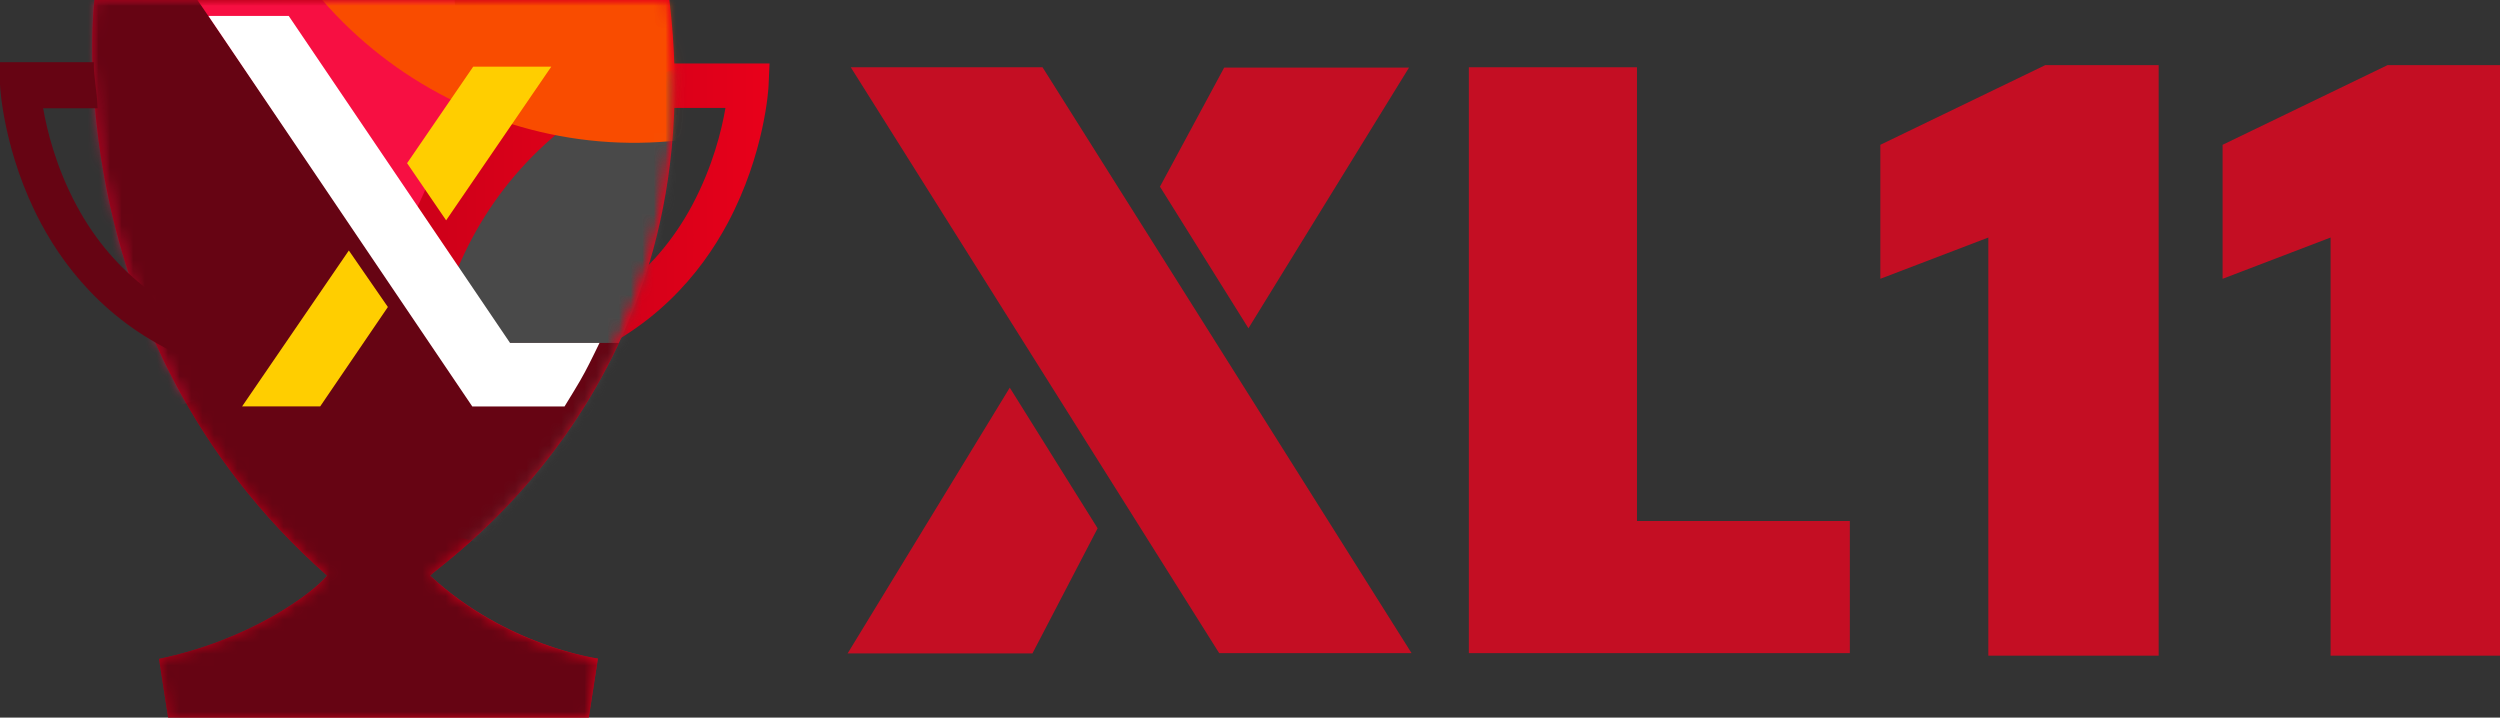 <svg width="216" height="62" viewBox="0 0 216 62" fill="none" xmlns="http://www.w3.org/2000/svg">
<rect x="0" y="0" width="216" height="62" fill="#333333" stroke="none"/>
<g clip-path="url(#clip0_8125_435)">
<path d="M58.028 5.484C58.055 6.582 58.028 7.679 57.973 9.325H62.679C62.353 11.245 61.591 14.373 59.796 17.747C58.164 20.792 56.069 23.179 53.539 25.099C52.07 27.651 50.465 29.763 48.941 31.464C56.368 28.748 60.557 23.618 62.87 19.284C66.08 13.275 66.406 7.597 66.406 7.35L66.488 5.484H58.028Z" fill="url(#paint0_linear_8125_435)"/>
<path d="M50.871 62H14.527L13.738 56.925C21.572 55.306 26.959 51.301 28.265 49.737C4.651 28.888 8.161 0 8.161 0H57.835C61.834 32.92 38.357 48.475 37.16 49.737C43.771 55.855 51.66 56.897 51.66 56.897" fill="url(#paint1_linear_8125_435)"/>
<mask id="mask0_8125_435" style="mask-type:luminance" maskUnits="userSpaceOnUse" x="28" y="2" width="31" height="51">
<mask id="mask1_8125_435" style="mask-type:luminance" maskUnits="userSpaceOnUse" x="7" y="0" width="52" height="62">
<path d="M50.871 62H14.527L13.738 56.925C21.572 55.306 26.959 51.301 28.265 49.737C4.651 28.888 8.161 0 8.161 0H57.835C61.834 32.92 38.357 48.475 37.16 49.737C43.771 55.855 51.66 56.897 51.66 56.897" fill="white"/>
</mask>
<g mask="url(#mask1_8125_435)">
<path d="M41.378 52.038L81.232 36.785L68.202 2.164L28.348 17.417L41.378 52.038Z" fill="url(#paint2_linear_8125_435)"/>
</g>
</mask>
<g mask="url(#mask0_8125_435)">
<mask id="mask2_8125_435" style="mask-type:luminance" maskUnits="userSpaceOnUse" x="7" y="0" width="52" height="62">
<path d="M50.871 62H14.527L13.738 56.925C21.572 55.306 26.959 51.301 28.265 49.737C4.651 28.888 8.161 0 8.161 0H57.835C61.834 32.92 38.357 48.475 37.16 49.737C43.771 55.855 51.66 56.897 51.66 56.897" fill="white"/>
</mask>
<g mask="url(#mask2_8125_435)">
<path fill-rule="evenodd" clip-rule="evenodd" d="M49.183 49.052L60.799 31.165L72.415 13.278L65.505 4.609C62.567 4.801 59.602 5.432 56.718 6.53C41.049 12.51 33.187 30.177 39.117 45.979C39.172 46.089 39.199 46.199 39.253 46.309L49.183 49.052Z" fill="#494949"/>
</g>
</g>
<mask id="mask3_8125_435" style="mask-type:luminance" maskUnits="userSpaceOnUse" x="7" y="0" width="42" height="38">
<mask id="mask4_8125_435" style="mask-type:luminance" maskUnits="userSpaceOnUse" x="7" y="0" width="52" height="62">
<path d="M50.871 62H14.527L13.738 56.925C21.572 55.306 26.959 51.301 28.265 49.737C4.651 28.888 8.161 0 8.161 0H57.835C61.834 32.92 38.357 48.475 37.16 49.737C43.771 55.855 51.66 56.897 51.66 56.897" fill="white"/>
</mask>
<g mask="url(#mask4_8125_435)">
<path d="M8.786 37.718L48.857 22.41L34.521 -15.695L-5.551 -0.36L8.786 37.718Z" fill="url(#paint3_linear_8125_435)"/>
</g>
</mask>
<g mask="url(#mask3_8125_435)">
<mask id="mask5_8125_435" style="mask-type:luminance" maskUnits="userSpaceOnUse" x="7" y="0" width="52" height="62">
<path d="M50.871 62H14.527L13.738 56.925C21.572 55.306 26.959 51.301 28.265 49.737C4.651 28.888 8.161 0 8.161 0H57.835C61.834 32.92 38.357 48.475 37.16 49.737C43.771 55.855 51.66 56.897 51.66 56.897" fill="white"/>
</mask>
<g mask="url(#mask5_8125_435)">
<path fill-rule="evenodd" clip-rule="evenodd" d="M33.625 -15.336L26.035 -12.428L6.23 -4.856L7.264 16.487L8.216 36.157C11.617 36.02 15.072 35.334 18.418 34.045C35.23 27.598 43.69 8.641 37.325 -8.313C36.345 -10.864 35.094 -13.196 33.625 -15.336Z" fill="#F70F42"/>
</g>
</g>
<mask id="mask6_8125_435" style="mask-type:luminance" maskUnits="userSpaceOnUse" x="21" y="0" width="38" height="23">
<mask id="mask7_8125_435" style="mask-type:luminance" maskUnits="userSpaceOnUse" x="7" y="0" width="52" height="62">
<path d="M50.871 62H14.527L13.738 56.925C21.572 55.306 26.959 51.301 28.265 49.737C4.651 28.888 8.161 0 8.161 0H57.835C61.834 32.92 38.357 48.475 37.16 49.737C43.771 55.855 51.66 56.897 51.66 56.897" fill="white"/>
</mask>
<g mask="url(#mask7_8125_435)">
<path d="M34.033 22.798L69.208 9.328L56.612 -24.141L21.438 -10.671L34.033 22.798Z" fill="url(#paint4_linear_8125_435)"/>
</g>
</mask>
<g mask="url(#mask6_8125_435)">
<mask id="mask8_8125_435" style="mask-type:luminance" maskUnits="userSpaceOnUse" x="7" y="0" width="52" height="62">
<path d="M50.871 62H14.527L13.738 56.925C21.572 55.306 26.959 51.301 28.265 49.737C4.651 28.888 8.161 0 8.161 0H57.835C61.834 32.92 38.357 48.475 37.16 49.737C43.771 55.855 51.66 56.897 51.66 56.897" fill="white"/>
</mask>
<g mask="url(#mask8_8125_435)">
<path fill-rule="evenodd" clip-rule="evenodd" d="M69.208 9.276L59.142 -3.371L45.84 -20.023L26.035 -12.452L21.438 -10.696C28.538 7.767 49.077 17.012 67.467 9.989C68.038 9.769 68.636 9.55 69.208 9.276Z" fill="#F94C00"/>
</g>
</g>
<mask id="mask9_8125_435" style="mask-type:luminance" maskUnits="userSpaceOnUse" x="7" y="0" width="52" height="62">
<path d="M50.871 62H14.527L13.738 56.925C21.572 55.306 26.959 51.301 28.265 49.737C4.651 28.888 8.161 0 8.161 0H57.835C61.834 32.92 38.357 48.475 37.16 49.737C43.771 55.855 51.66 56.897 51.66 56.897" fill="white"/>
</mask>
<g mask="url(#mask9_8125_435)">
<path d="M53.483 29.628H37.269L17.056 0H8.161C8.161 0 4.651 28.888 28.265 49.737C26.959 51.301 21.572 55.306 13.738 56.925L14.527 62H50.871L51.66 56.897C51.66 56.897 43.744 55.882 37.16 49.737C37.922 48.942 47.471 42.522 53.483 29.628Z" fill="#660413"/>
</g>
<path d="M8.106 5.375C8.079 6.692 8.378 7.762 8.433 9.353H3.727C4.053 11.218 4.815 14.401 6.61 17.748C8.242 20.793 10.337 23.179 12.867 25.1C14.336 27.651 15.941 29.736 17.465 31.464C10.038 28.748 5.848 23.618 3.536 19.284C0.326 13.276 -0 7.542 -0 7.295L-0.082 5.375H8.106Z" fill="#660413"/>
<path d="M73.506 5.812H90.074L121.957 56.428H105.335L73.506 5.812ZM100.221 16.128L105.77 5.84H121.739L107.865 28.363L100.221 16.128ZM87.244 33.493L94.834 45.646L89.203 56.455H73.234L87.244 33.493ZM126.908 56.428V5.812H141.435V45.015H159.825V56.428H126.908Z" fill="#C40E23"/>
<path d="M171.792 20.521L162.461 24.088V12.511L176.716 5.625H186.509V56.651H171.792V20.521ZM201.363 20.521L192.032 24.088V12.511L206.287 5.625H216.08V56.651H201.363V20.521Z" fill="#C40E23"/>
<path d="M47.632 5.758L38.546 19.036L35.173 14.098L40.886 5.758H47.632ZM27.665 35.112L33.513 26.525L30.14 21.642L20.918 35.112H27.665Z" fill="#FFCE00"/>
<path d="M44.069 29.632L24.945 1.375H18.008L40.805 35.118H48.776C48.776 35.118 50.19 32.841 50.517 32.183C50.925 31.442 51.795 29.632 51.795 29.632H44.069Z" fill="white"/>
</g>
<defs>
<linearGradient id="paint0_linear_8125_435" x1="30.501" y1="18.474" x2="66.486" y2="18.474" gradientUnits="userSpaceOnUse">
<stop stop-color="#AA0017"/>
<stop offset="1" stop-color="#E9001A"/>
</linearGradient>
<linearGradient id="paint1_linear_8125_435" x1="7.978" y1="31" x2="58.287" y2="31" gradientUnits="userSpaceOnUse">
<stop stop-color="#AA0017"/>
<stop offset="1" stop-color="#E9001A"/>
</linearGradient>
<linearGradient id="paint2_linear_8125_435" x1="252.161" y1="158.442" x2="32.214" y2="14.614" gradientUnits="userSpaceOnUse">
<stop stop-color="white"/>
<stop offset="1"/>
</linearGradient>
<linearGradient id="paint3_linear_8125_435" x1="-150.677" y1="-133.302" x2="40.777" y2="24.481" gradientUnits="userSpaceOnUse">
<stop stop-color="white"/>
<stop offset="1"/>
</linearGradient>
<linearGradient id="paint4_linear_8125_435" x1="105.315" y1="-194.216" x2="39.116" y2="15.681" gradientUnits="userSpaceOnUse">
<stop stop-color="white"/>
<stop offset="1"/>
</linearGradient>
<clipPath id="clip0_8125_435">
<rect width="216" height="62" fill="white"/>
</clipPath>
</defs>
</svg>
